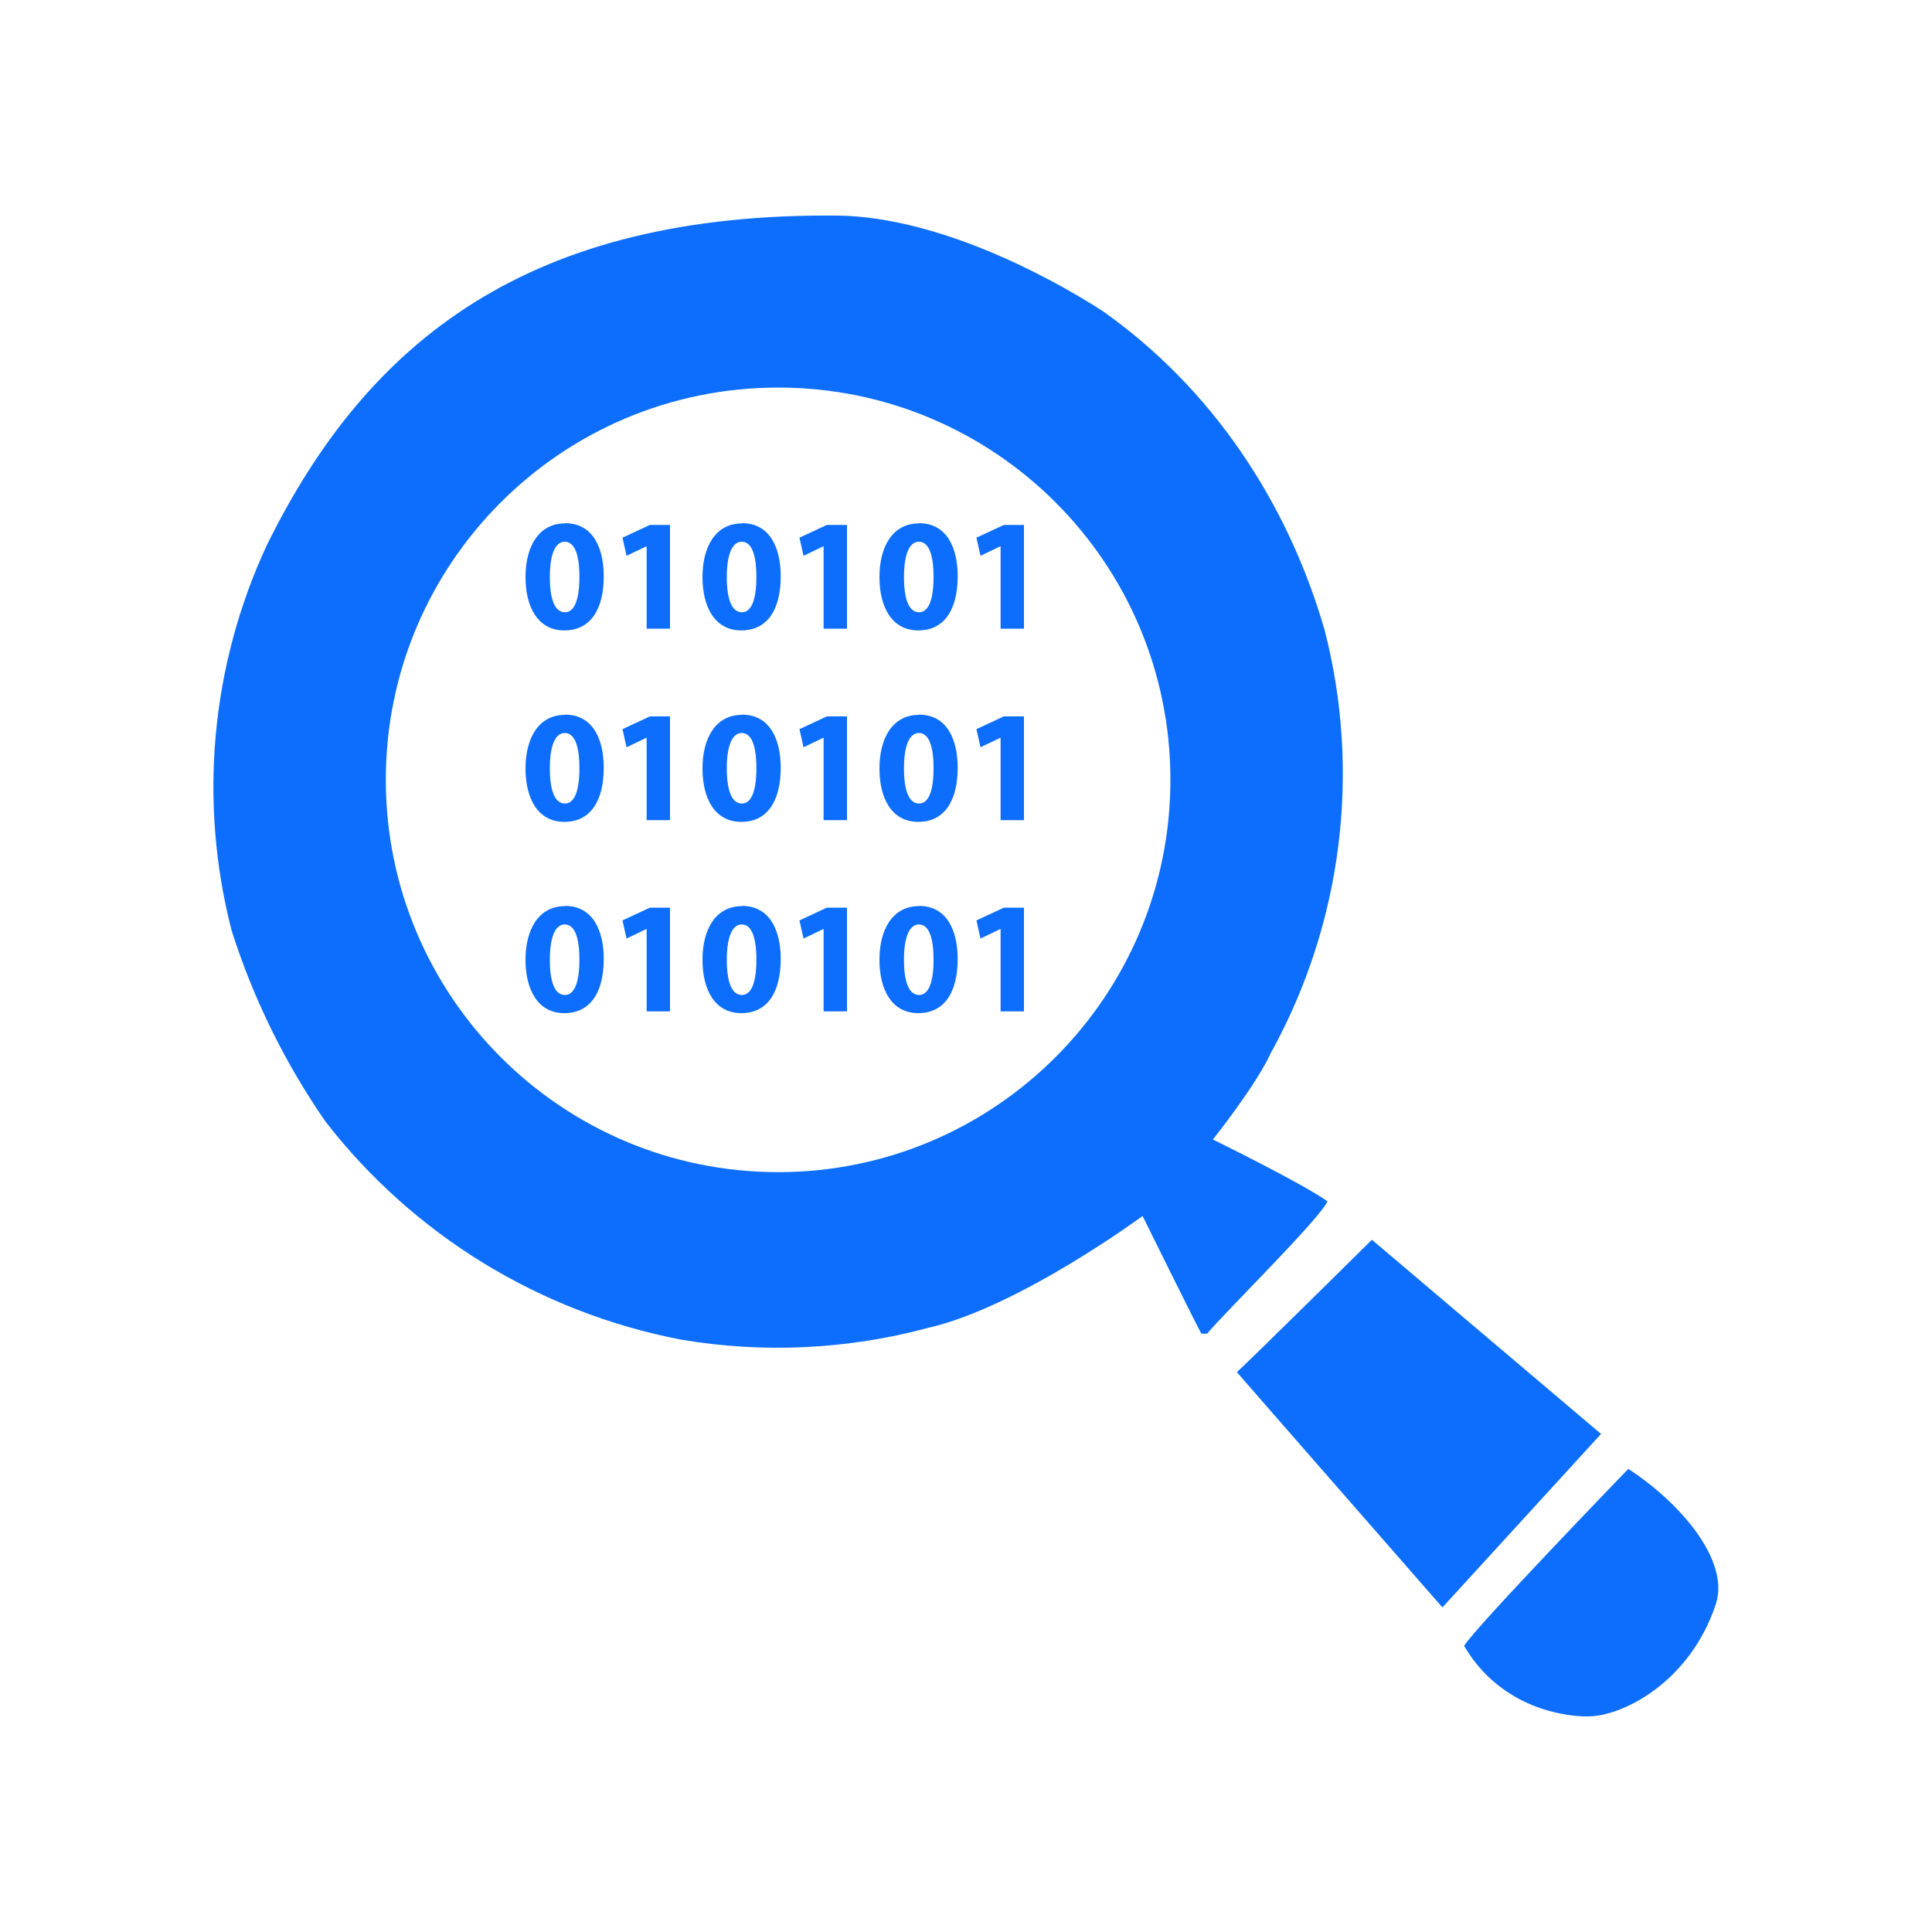 <?xml version="1.0" encoding="UTF-8"?>
<svg id="_Live_Server" data-name=" Live Server" xmlns="http://www.w3.org/2000/svg" viewBox="0 0 100 100">
  <path d="M71.01,64.17s-6.42,6.35-6.99,6.85c.04.06,10.64,12.18,10.64,12.18l8.21-8.98-11.86-10.05ZM75.78,85.19c2.24,3.81,6.39,3.65,6.39,3.65,1.76.02,5.3-1.74,6.64-5.81.74-2.24-1.82-5.24-4.53-7,0,0-7.87,8.14-8.5,9.16ZM65.83,54.41c3.64-6.65,4.62-14.43,2.74-21.77-1.92-6.66-5.85-12.56-11.51-16.55-3-1.93-8.57-4.82-13.59-4.93h0c-16.08-.19-24.44,6.46-29.66,17.06-2.9,6.24-3.54,13.29-1.82,19.95,1.12,3.52,2.76,6.86,4.87,9.9,4.56,5.87,11.1,9.87,18.4,11.27,4.25.72,8.61.51,12.78-.61,4.7-1.07,11.1-5.79,11.1-5.79,0,0,2.52,5.11,3.04,6.09h.3c.87-1.05,5.86-5.97,6.23-6.85-1.32-.94-5.93-3.2-5.93-3.2,0,0,2.3-2.88,3.04-4.57h0ZM40.28,60.67c-11.22,0-20.31-9.1-20.31-20.31s9.09-20.3,20.31-20.3,20.3,9.09,20.3,20.3-9.09,20.31-20.3,20.31Z" style="fill: #0d6efd; fill-rule: evenodd;"/>
  <path d="M29.25,27.09c-1.39,0-2.05,1.23-2.05,2.78,0,1.52.62,2.76,2.01,2.76s2.04-1.14,2.04-2.8c0-1.47-.56-2.75-2-2.75ZM29.23,28.04c.5,0,.76.63.76,1.82s-.26,1.83-.75,1.83-.78-.59-.78-1.82c0-1.25.31-1.83.77-1.83ZM33.47,32.54h1.21v-5.37h-1.04l-1.42.66.21.94,1.02-.49h.02v4.25h0ZM38.41,27.09c-1.39,0-2.05,1.23-2.05,2.78,0,1.52.62,2.76,2.01,2.76s2.04-1.14,2.04-2.8c0-1.47-.56-2.75-2-2.75ZM38.39,28.04c.5,0,.76.63.76,1.82s-.26,1.83-.75,1.83-.78-.59-.78-1.82c0-1.25.31-1.83.77-1.83ZM42.63,32.54h1.21v-5.37h-1.04l-1.42.66.21.94,1.02-.49h.02v4.25h0ZM47.57,27.09c-1.39,0-2.05,1.23-2.05,2.78,0,1.52.62,2.76,2.01,2.76s2.04-1.14,2.04-2.8c0-1.47-.56-2.75-2-2.75ZM47.56,28.04c.5,0,.76.63.76,1.82s-.26,1.83-.75,1.83-.78-.59-.78-1.82c0-1.25.31-1.83.77-1.83ZM51.79,32.54h1.21v-5.37h-1.04l-1.42.66.21.94,1.02-.49h.02v4.25h0ZM29.25,37c-1.39,0-2.05,1.23-2.05,2.78,0,1.52.62,2.76,2.01,2.76s2.04-1.14,2.04-2.8c0-1.47-.56-2.75-2-2.75ZM29.23,37.94c.5,0,.76.63.76,1.82s-.26,1.83-.75,1.83-.78-.59-.78-1.82c0-1.25.31-1.83.77-1.83ZM33.47,42.45h1.21v-5.37h-1.04l-1.42.66.21.94,1.02-.49h.02v4.25h0ZM38.41,37c-1.39,0-2.05,1.23-2.05,2.78,0,1.52.62,2.76,2.01,2.76s2.04-1.14,2.04-2.8c0-1.47-.56-2.75-2-2.75ZM38.39,37.94c.5,0,.76.63.76,1.82s-.26,1.83-.75,1.83-.78-.59-.78-1.82c0-1.25.31-1.83.77-1.83ZM42.63,42.45h1.21v-5.37h-1.04l-1.42.66.21.94,1.02-.49h.02v4.25h0ZM47.57,37c-1.39,0-2.05,1.23-2.05,2.78,0,1.52.62,2.76,2.01,2.76s2.04-1.14,2.04-2.8c0-1.47-.56-2.75-2-2.75ZM47.56,37.94c.5,0,.76.63.76,1.82s-.26,1.83-.75,1.83-.78-.59-.78-1.82c0-1.25.31-1.83.77-1.83ZM51.79,42.45h1.21v-5.37h-1.04l-1.42.66.21.94,1.02-.49h.02v4.25h0ZM29.25,46.9c-1.39,0-2.05,1.23-2.05,2.78,0,1.52.62,2.76,2.01,2.76s2.04-1.14,2.04-2.8c0-1.47-.56-2.75-2-2.75ZM29.23,47.85c.5,0,.76.63.76,1.82s-.26,1.83-.75,1.83-.78-.59-.78-1.82c0-1.25.31-1.83.77-1.83ZM33.47,52.35h1.21v-5.37h-1.04l-1.42.66.21.94,1.02-.49h.02v4.25h0ZM38.41,46.9c-1.39,0-2.05,1.23-2.05,2.78,0,1.52.62,2.76,2.01,2.76s2.04-1.14,2.04-2.8c0-1.47-.56-2.75-2-2.75ZM38.39,47.85c.5,0,.76.63.76,1.82s-.26,1.83-.75,1.83-.78-.59-.78-1.82c0-1.25.31-1.83.77-1.83ZM42.63,52.35h1.21v-5.37h-1.04l-1.42.66.21.94,1.02-.49h.02v4.25h0ZM47.57,46.9c-1.39,0-2.05,1.23-2.05,2.78,0,1.52.62,2.76,2.01,2.76s2.04-1.14,2.04-2.8c0-1.47-.56-2.75-2-2.75ZM47.56,47.85c.5,0,.76.63.76,1.82s-.26,1.83-.75,1.83-.78-.59-.78-1.82c0-1.25.31-1.83.77-1.83ZM51.79,52.35h1.21v-5.37h-1.04l-1.42.66.21.94,1.02-.49h.02v4.25h0Z" style="fill: #0d6efd; fill-rule: evenodd;"/>
</svg>